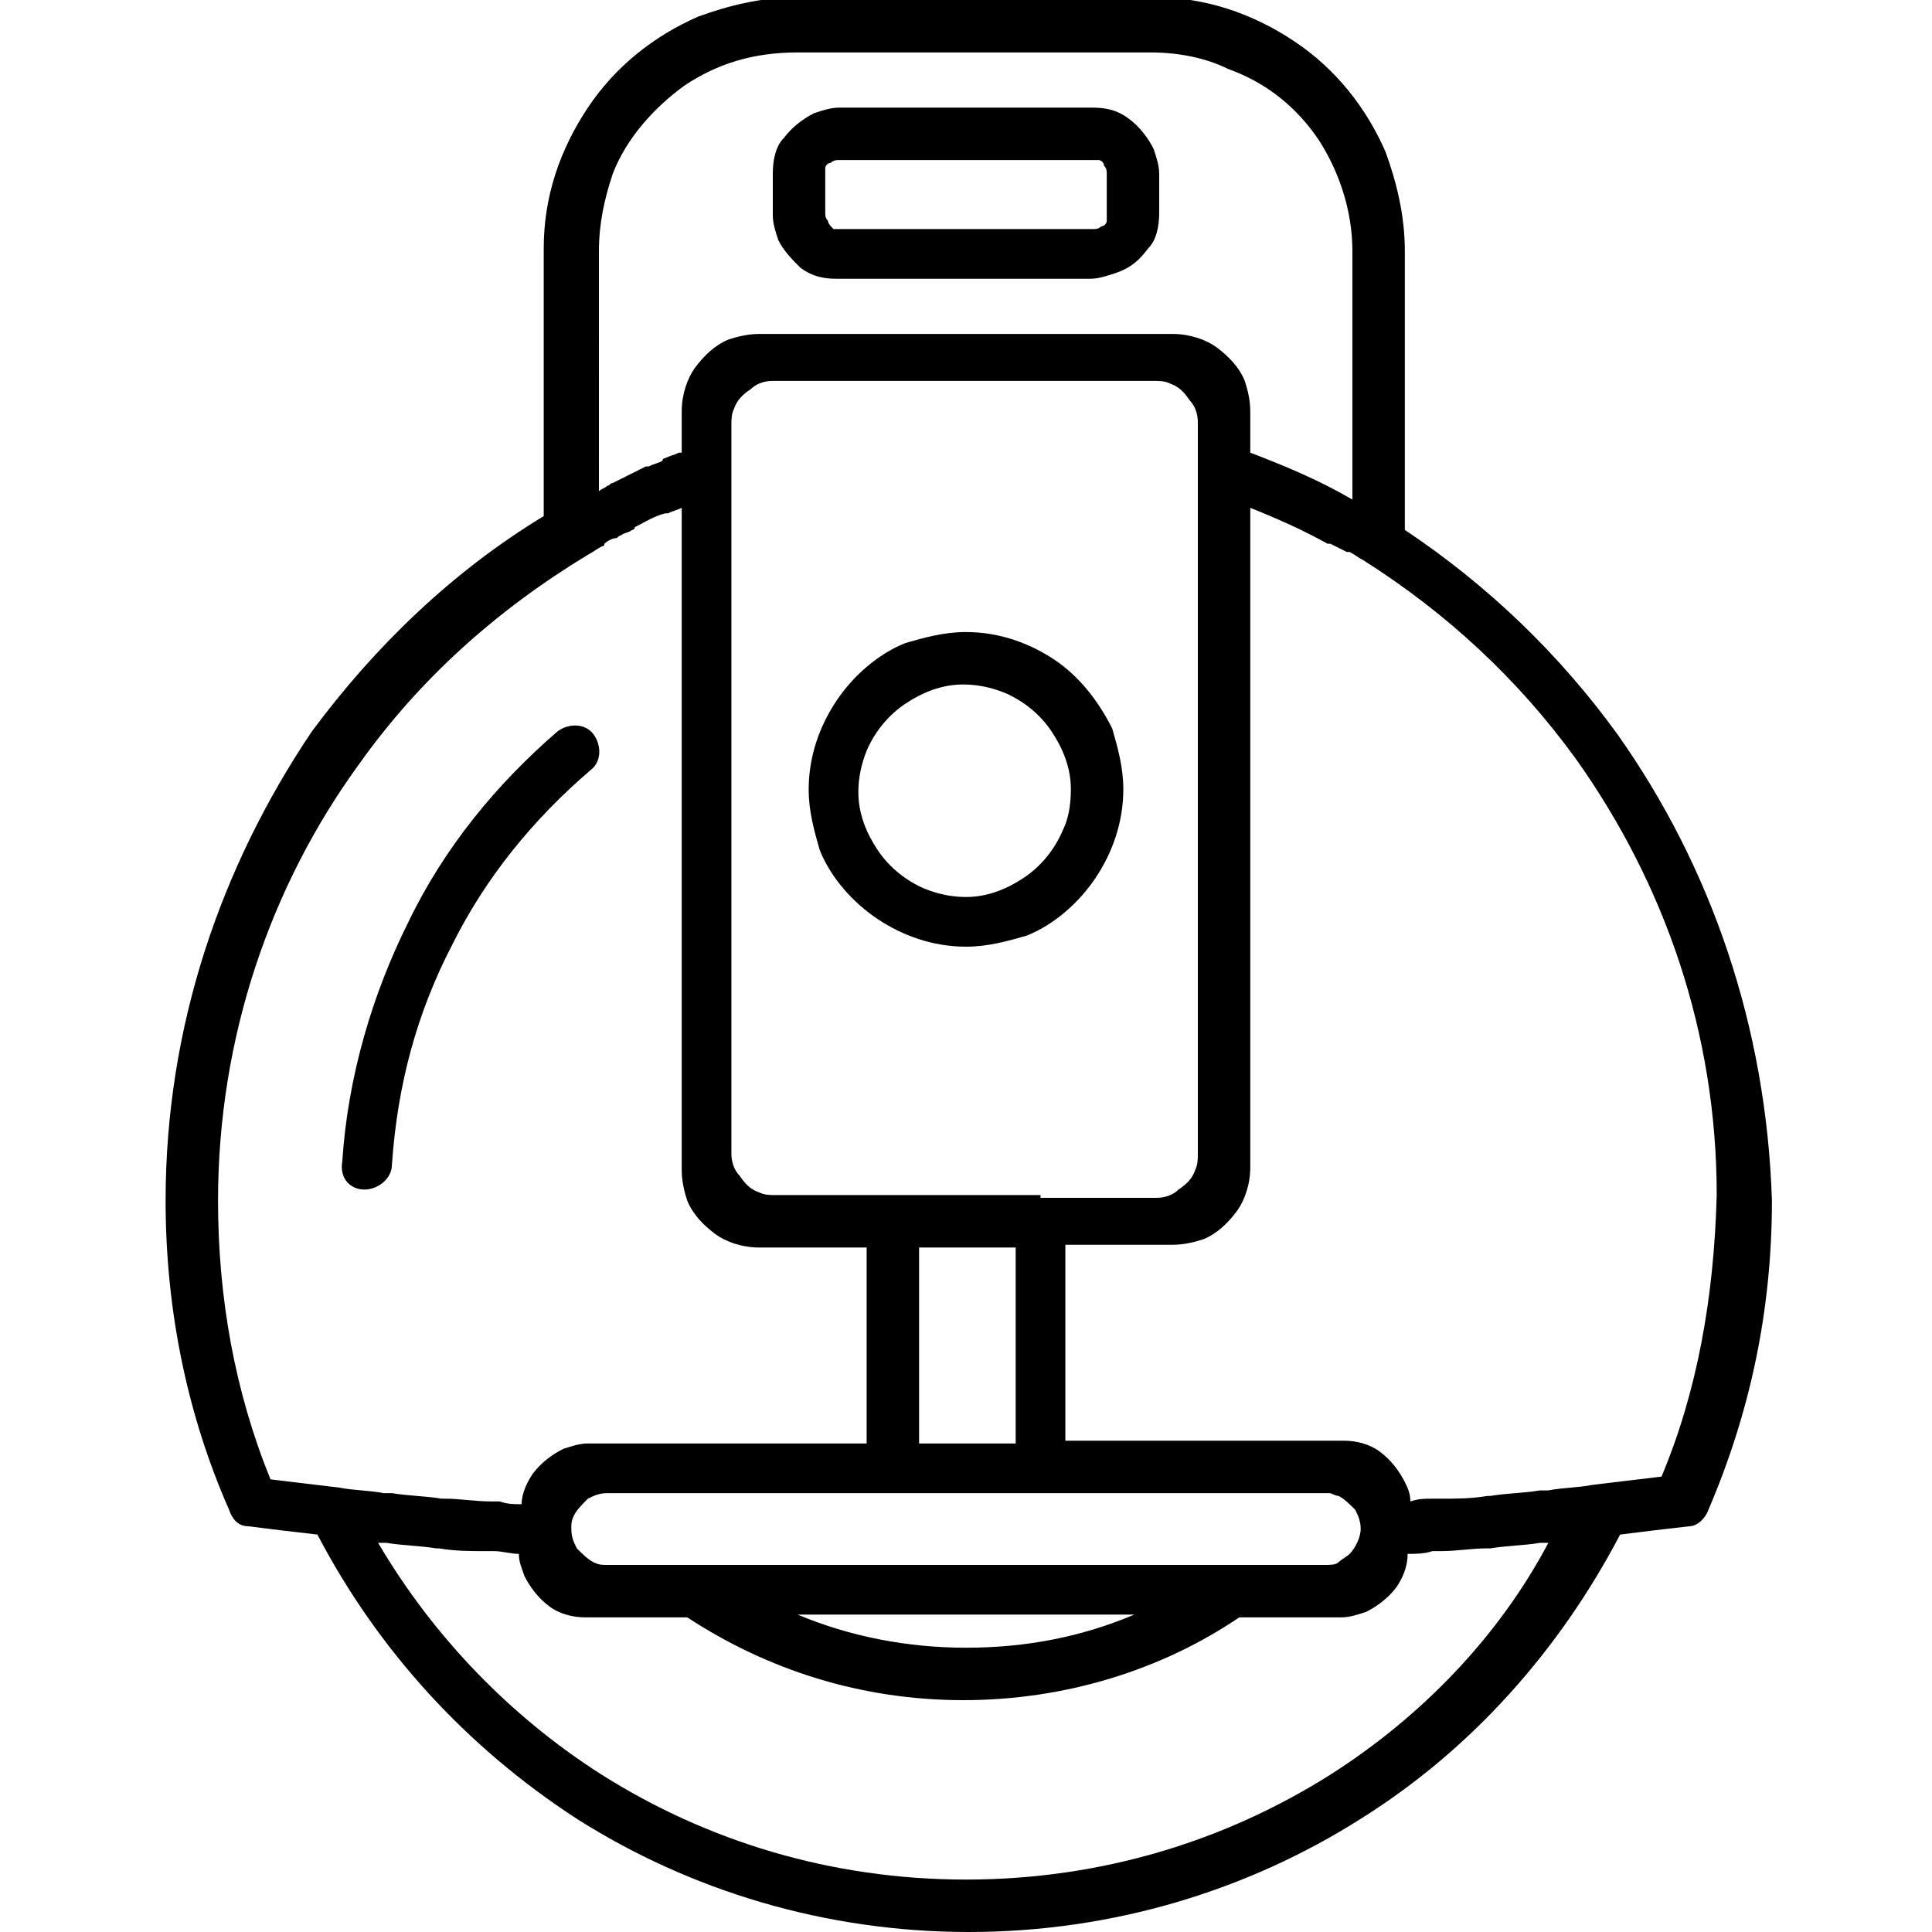 <?xml version="1.0" encoding="utf-8"?>
<!-- Generator: Adobe Illustrator 24.3.0, SVG Export Plug-In . SVG Version: 6.00 Build 0)  -->
<svg version="1.1" id="Calque_1" xmlns="http://www.w3.org/2000/svg" xmlns:xlink="http://www.w3.org/1999/xlink" x="0px" y="0px"
	 viewBox="0 0 70 70" style="enable-background:new 0 0 70 70;" xml:space="preserve">
<g>
	<path d="M38.2,23.9c-0.9-0.6-2-1-3.2-1c-0.8,0-1.5,0.2-2.2,0.4c-1,0.4-1.9,1.2-2.5,2.1c-0.6,0.9-1,2-1,3.2c0,0.8,0.2,1.5,0.4,2.2
		c0.4,1,1.2,1.9,2.1,2.5c0.9,0.6,2,1,3.2,1c0.8,0,1.5-0.2,2.2-0.4c1-0.4,1.9-1.2,2.5-2.1c0.6-0.9,1-2,1-3.2c0-0.8-0.2-1.5-0.4-2.2
		C39.8,25.4,39.1,24.5,38.2,23.9z M38.5,30.1c-0.3,0.7-0.8,1.3-1.4,1.7c-0.6,0.4-1.3,0.7-2.1,0.7c-0.5,0-1-0.1-1.5-0.3
		c-0.7-0.3-1.3-0.8-1.7-1.4c-0.4-0.6-0.7-1.3-0.7-2.1c0-0.5,0.1-1,0.3-1.5c0.3-0.7,0.8-1.3,1.4-1.7c0.6-0.4,1.3-0.7,2.1-0.7
		c0.5,0,1,0.1,1.5,0.3c0.7,0.3,1.3,0.8,1.7,1.4c0.4,0.6,0.7,1.3,0.7,2.1C38.8,29.2,38.7,29.7,38.5,30.1z"/>
	<path d="M58.6,26.6c-2.1-2.9-4.7-5.4-7.7-7.4V9.1c0-1.3-0.3-2.5-0.7-3.6c-0.7-1.6-1.8-3-3.3-4c-1.5-1-3.2-1.6-5.1-1.6H28.9
		c-1.3,0-2.5,0.3-3.6,0.7c-1.6,0.7-3,1.8-4,3.3c-1,1.5-1.6,3.2-1.6,5.1v9.7c-3.3,2-6.1,4.7-8.4,7.8C8,31.4,6,37.2,6,43.5
		c0,4,0.8,7.8,2.3,11.2C8.4,55,8.6,55.3,9,55.3c0.8,0.1,1.6,0.2,2.5,0.3c2.2,4.2,5.4,7.7,9.4,10.3c4.1,2.6,9,4.1,14.2,4.1
		c5.2,0,10.1-1.5,14.2-4.1c4-2.5,7.2-6.1,9.4-10.3c0.8-0.1,1.6-0.2,2.5-0.3c0.3,0,0.6-0.3,0.7-0.6c1.5-3.5,2.3-7.2,2.3-11.2
		C64,37.2,62,31.4,58.6,26.6z M48.5,54.2c0.2,0.1,0.4,0.3,0.6,0.5c0.1,0.2,0.2,0.4,0.2,0.7c0,0,0,0,0,0c0,0,0,0,0,0c0,0,0,0,0,0
		c0,0.3-0.2,0.7-0.4,0.9c-0.1,0.1-0.3,0.2-0.4,0.3c-0.1,0.1-0.3,0.1-0.5,0.1h-3.3H25.3h-3.3c-0.2,0-0.3,0-0.5-0.1
		c-0.2-0.1-0.4-0.3-0.6-0.5c-0.1-0.2-0.2-0.4-0.2-0.7c0,0,0,0,0,0c0,0,0,0,0,0c0-0.2,0-0.3,0.1-0.5c0.1-0.2,0.3-0.4,0.5-0.6
		c0.2-0.1,0.4-0.2,0.7-0.2h10.4h5.4h10.4C48.2,54.1,48.4,54.2,48.5,54.2z M41.1,58.5c-1.9,0.8-3.9,1.2-6.1,1.2
		c-2.1,0-4.2-0.4-6.1-1.2H41.1z M36.8,52.3h-3.5v-7.1h3.5V52.3z M37.7,43.3h-5.4h-4.2c-0.2,0-0.4,0-0.6-0.1
		c-0.3-0.1-0.5-0.3-0.7-0.6c-0.2-0.2-0.3-0.5-0.3-0.8V17v0v-1.6c0-0.2,0-0.4,0.1-0.6c0.1-0.3,0.3-0.5,0.6-0.7
		c0.2-0.2,0.5-0.3,0.8-0.3h13.8c0.2,0,0.4,0,0.6,0.1c0.3,0.1,0.5,0.3,0.7,0.6c0.2,0.2,0.3,0.5,0.3,0.8V17v0v24.8
		c0,0.2,0,0.4-0.1,0.6c-0.1,0.3-0.3,0.5-0.6,0.7c-0.2,0.2-0.5,0.3-0.8,0.3H37.7z M22.2,6.3c0.5-1.3,1.5-2.4,2.6-3.2
		c1.2-0.8,2.5-1.2,4.1-1.2h12.8c1,0,2,0.2,2.8,0.6C45.9,3,47,3.9,47.8,5.1C48.5,6.2,49,7.6,49,9.1v9c-1.2-0.7-2.4-1.2-3.7-1.7v-0.9
		v-0.6c0-0.4-0.1-0.8-0.2-1.1c-0.2-0.5-0.6-0.9-1-1.2c-0.4-0.3-1-0.5-1.6-0.5h-0.6H28.1h-0.6c-0.4,0-0.8,0.1-1.1,0.2
		c-0.5,0.2-0.9,0.6-1.2,1c-0.3,0.4-0.5,1-0.5,1.6v0.6v0.9c0,0,0,0,0,0c0,0-0.1,0-0.1,0c-0.2,0.1-0.3,0.1-0.5,0.2c0,0-0.1,0-0.1,0.1
		c-0.2,0.1-0.3,0.1-0.5,0.2c0,0-0.1,0-0.1,0c-0.4,0.2-0.8,0.4-1.2,0.6c-0.1,0-0.1,0.1-0.2,0.1c-0.1,0.1-0.2,0.1-0.3,0.2V9.1
		C21.7,8.1,21.9,7.2,22.2,6.3z M7.9,43.5c0-5.9,1.9-11.4,5.1-15.8c2.2-3.1,5-5.6,8.3-7.6c0.2-0.1,0.3-0.2,0.5-0.3c0,0,0.1,0,0.1-0.1
		c0.1-0.1,0.3-0.2,0.4-0.2c0.1,0,0.1-0.1,0.2-0.1c0.1-0.1,0.3-0.1,0.4-0.2c0,0,0.1,0,0.1-0.1c0.4-0.2,0.7-0.4,1.1-0.5c0,0,0,0,0.1,0
		c0.2-0.1,0.3-0.1,0.5-0.2c0,0,0,0,0,0v23.4v0.6c0,0.4,0.1,0.8,0.2,1.1c0.2,0.5,0.6,0.9,1,1.2c0.4,0.3,1,0.5,1.6,0.5h0.6h3.3v7.1
		h-9.4h-0.7c-0.3,0-0.6,0.1-0.9,0.2c-0.4,0.2-0.8,0.5-1.1,0.9c-0.2,0.3-0.4,0.7-0.4,1.1c-0.3,0-0.5,0-0.8-0.1c-0.1,0-0.2,0-0.3,0
		c-0.6,0-1.1-0.1-1.7-0.1c0,0-0.1,0-0.1,0c-0.6-0.1-1.2-0.1-1.8-0.2c-0.1,0-0.2,0-0.3,0c-0.5-0.1-1.1-0.1-1.6-0.2
		c-0.8-0.1-1.7-0.2-2.5-0.3C8.5,50.4,7.9,47,7.9,43.5z M48.2,64.3c-3.8,2.4-8.3,3.8-13.2,3.8c-4.9,0-9.4-1.4-13.2-3.8
		c-3.3-2.1-6.1-5-8.1-8.4c0.1,0,0.2,0,0.3,0c0.6,0.1,1.2,0.1,1.8,0.2c0,0,0.1,0,0.1,0c0.6,0.1,1.1,0.1,1.7,0.1c0.1,0,0.2,0,0.3,0
		c0.3,0,0.6,0.1,0.9,0.1c0,0.3,0.1,0.5,0.2,0.8c0.2,0.4,0.5,0.8,0.9,1.1c0.4,0.3,0.9,0.4,1.3,0.4h0.7h3c2.9,1.9,6.3,3,10,3
		c3.7,0,7.2-1.1,10-3h3h0.7c0.3,0,0.6-0.1,0.9-0.2c0.4-0.2,0.8-0.5,1.1-0.9c0.2-0.3,0.4-0.7,0.4-1.2c0.3,0,0.6,0,0.9-0.1
		c0.1,0,0.2,0,0.3,0c0.6,0,1.1-0.1,1.7-0.1c0,0,0.1,0,0.1,0c0.6-0.1,1.2-0.1,1.8-0.2c0.1,0,0.2,0,0.3,0
		C54.3,59.3,51.5,62.2,48.2,64.3z M60.2,53.5c-0.8,0.1-1.7,0.2-2.5,0.3c-0.5,0.1-1.1,0.1-1.6,0.2c-0.1,0-0.2,0-0.3,0
		c-0.6,0.1-1.2,0.1-1.8,0.2c0,0-0.1,0-0.1,0c-0.6,0.1-1.1,0.1-1.7,0.1c-0.1,0-0.2,0-0.3,0c-0.3,0-0.5,0-0.8,0.1
		c0-0.3-0.1-0.5-0.2-0.7c-0.2-0.4-0.5-0.8-0.9-1.1c-0.4-0.3-0.9-0.4-1.3-0.4h-0.7h-9.4v-7.1h3.3h0.6c0.4,0,0.8-0.1,1.1-0.2
		c0.5-0.2,0.9-0.6,1.2-1c0.3-0.4,0.5-1,0.5-1.6v-0.6V18.4c1,0.4,1.9,0.8,2.8,1.3c0,0,0.1,0,0.1,0c0.2,0.1,0.4,0.2,0.6,0.3
		c0,0,0,0,0.1,0c0.2,0.1,0.3,0.2,0.5,0.3c3,1.9,5.6,4.3,7.7,7.2c3.2,4.5,5.1,9.9,5.1,15.8C62.1,47,61.5,50.4,60.2,53.5z"/>
	<path d="M29,9.7c0.4,0.3,0.8,0.4,1.3,0.4h9.2c0.3,0,0.6-0.1,0.9-0.2C41,9.7,41.3,9.4,41.6,9C41.9,8.7,42,8.2,42,7.7V6.3
		c0-0.3-0.1-0.6-0.2-0.9c-0.2-0.4-0.5-0.8-0.9-1.1c-0.4-0.3-0.8-0.4-1.3-0.4h-9.2c-0.3,0-0.6,0.1-0.9,0.2c-0.4,0.2-0.8,0.5-1.1,0.9
		C28.1,5.3,28,5.8,28,6.3v1.5c0,0.3,0.1,0.6,0.2,0.9C28.4,9.1,28.7,9.4,29,9.7z M29.9,6.3c0-0.1,0-0.1,0-0.2c0-0.1,0.1-0.2,0.2-0.2
		c0.1-0.1,0.2-0.1,0.3-0.1h9.2c0.1,0,0.1,0,0.2,0C39.9,5.8,40,5.9,40,6c0.1,0.1,0.1,0.2,0.1,0.3v1.5c0,0.1,0,0.1,0,0.2
		c0,0.1-0.1,0.2-0.2,0.2c-0.1,0.1-0.2,0.1-0.3,0.1h-9.2c-0.1,0-0.1,0-0.2,0C30.1,8.2,30,8.1,30,8c-0.1-0.1-0.1-0.2-0.1-0.3V6.3z"/>
	<path d="M13.2,43.1c0.5,0,1-0.4,1-0.9c0.2-2.9,0.9-5.5,2.2-8c1.2-2.4,2.9-4.5,5-6.3c0.4-0.3,0.4-0.9,0.1-1.3
		c-0.3-0.4-0.9-0.4-1.3-0.1h0c-2.2,1.9-4.1,4.2-5.4,6.9c-1.3,2.6-2.2,5.6-2.4,8.7C12.3,42.7,12.7,43.1,13.2,43.1z"/>
</g>
</svg>
